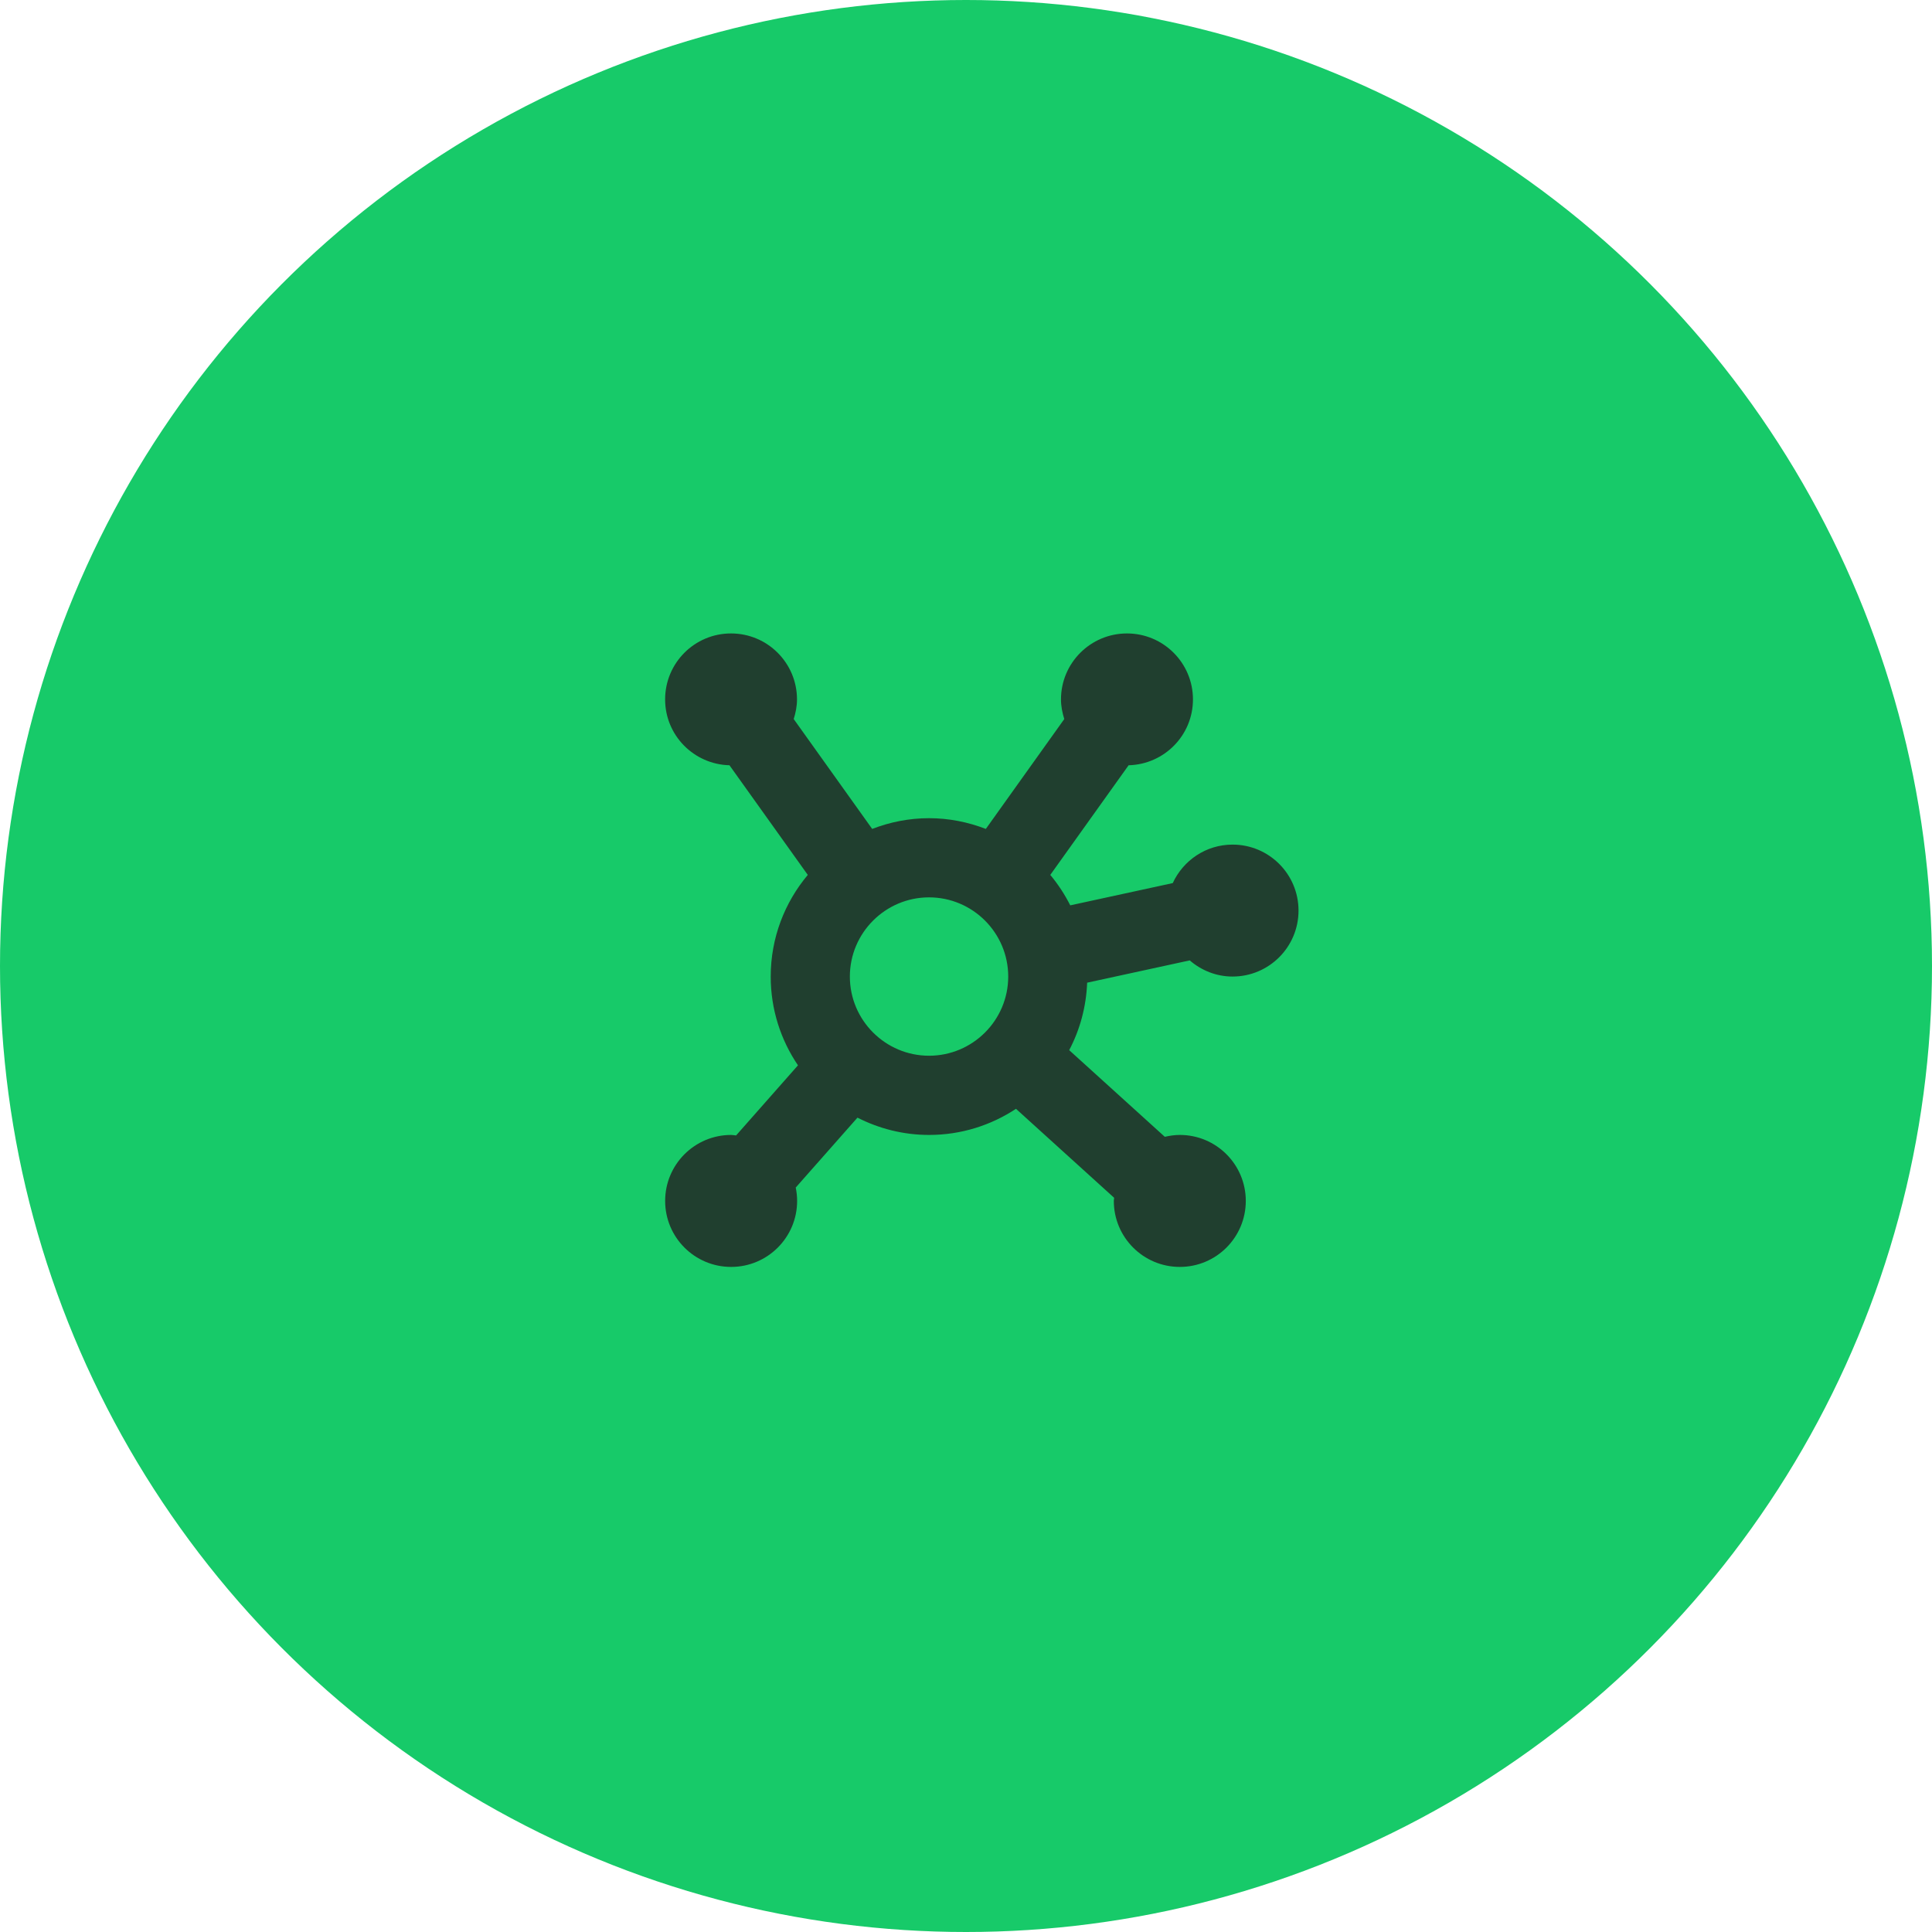 <svg width="61" height="61" viewBox="0 0 61 61" fill="none" xmlns="http://www.w3.org/2000/svg">
<circle cx="30.5" cy="30.5" r="30.5" fill="#17CA69"/>
<g clip-path="url(#clip0_6269_58677)">
<path d="M34.323 31.027L37.564 30.323C37.929 30.637 38.398 30.833 38.916 30.833C40.067 30.833 40.999 29.901 40.999 28.75C40.999 27.599 40.067 26.667 38.916 26.667C38.077 26.667 37.358 27.166 37.028 27.882L33.792 28.585C33.617 28.24 33.407 27.918 33.161 27.624L35.634 24.162C36.76 24.133 37.666 23.217 37.666 22.083C37.666 20.933 36.733 20 35.583 20C34.432 20 33.499 20.933 33.499 22.083C33.499 22.301 33.542 22.507 33.603 22.703L31.126 26.172C30.568 25.957 29.965 25.833 29.332 25.833C28.698 25.833 28.096 25.957 27.538 26.172L25.06 22.703C25.122 22.507 25.164 22.301 25.164 22.083C25.164 20.933 24.232 20 23.081 20C21.93 20 21 20.933 21 22.083C21 23.216 21.906 24.133 23.032 24.162L25.505 27.624C24.775 28.493 24.334 29.613 24.334 30.834C24.334 31.872 24.652 32.836 25.195 33.636L23.241 35.85C23.188 35.846 23.137 35.834 23.084 35.834C21.933 35.834 21.001 36.767 21.001 37.917C21.001 39.068 21.933 40.001 23.084 40.001C24.235 40.001 25.168 39.068 25.168 37.917C25.168 37.773 25.152 37.632 25.124 37.495L27.073 35.288C27.753 35.634 28.52 35.834 29.334 35.834C30.348 35.834 31.29 35.529 32.078 35.009L35.178 37.819C35.176 37.852 35.167 37.884 35.167 37.917C35.167 39.068 36.1 40.001 37.251 40.001C38.402 40.001 39.334 39.068 39.334 37.917C39.334 36.767 38.402 35.834 37.251 35.834C37.087 35.834 36.929 35.858 36.777 35.893L33.758 33.157C34.096 32.516 34.295 31.794 34.325 31.028L34.323 31.027ZM26.833 30.833C26.833 29.455 27.955 28.333 29.333 28.333C30.712 28.333 31.833 29.455 31.833 30.833C31.833 32.212 30.712 33.333 29.333 33.333C27.955 33.333 26.833 32.212 26.833 30.833Z" fill="#203F2F"/>
</g>
<defs>
<clipPath id="clip0_6269_58677">
<rect width="20" height="20" fill="white" transform="translate(21 20)"/>
</clipPath>
</defs>
</svg>

